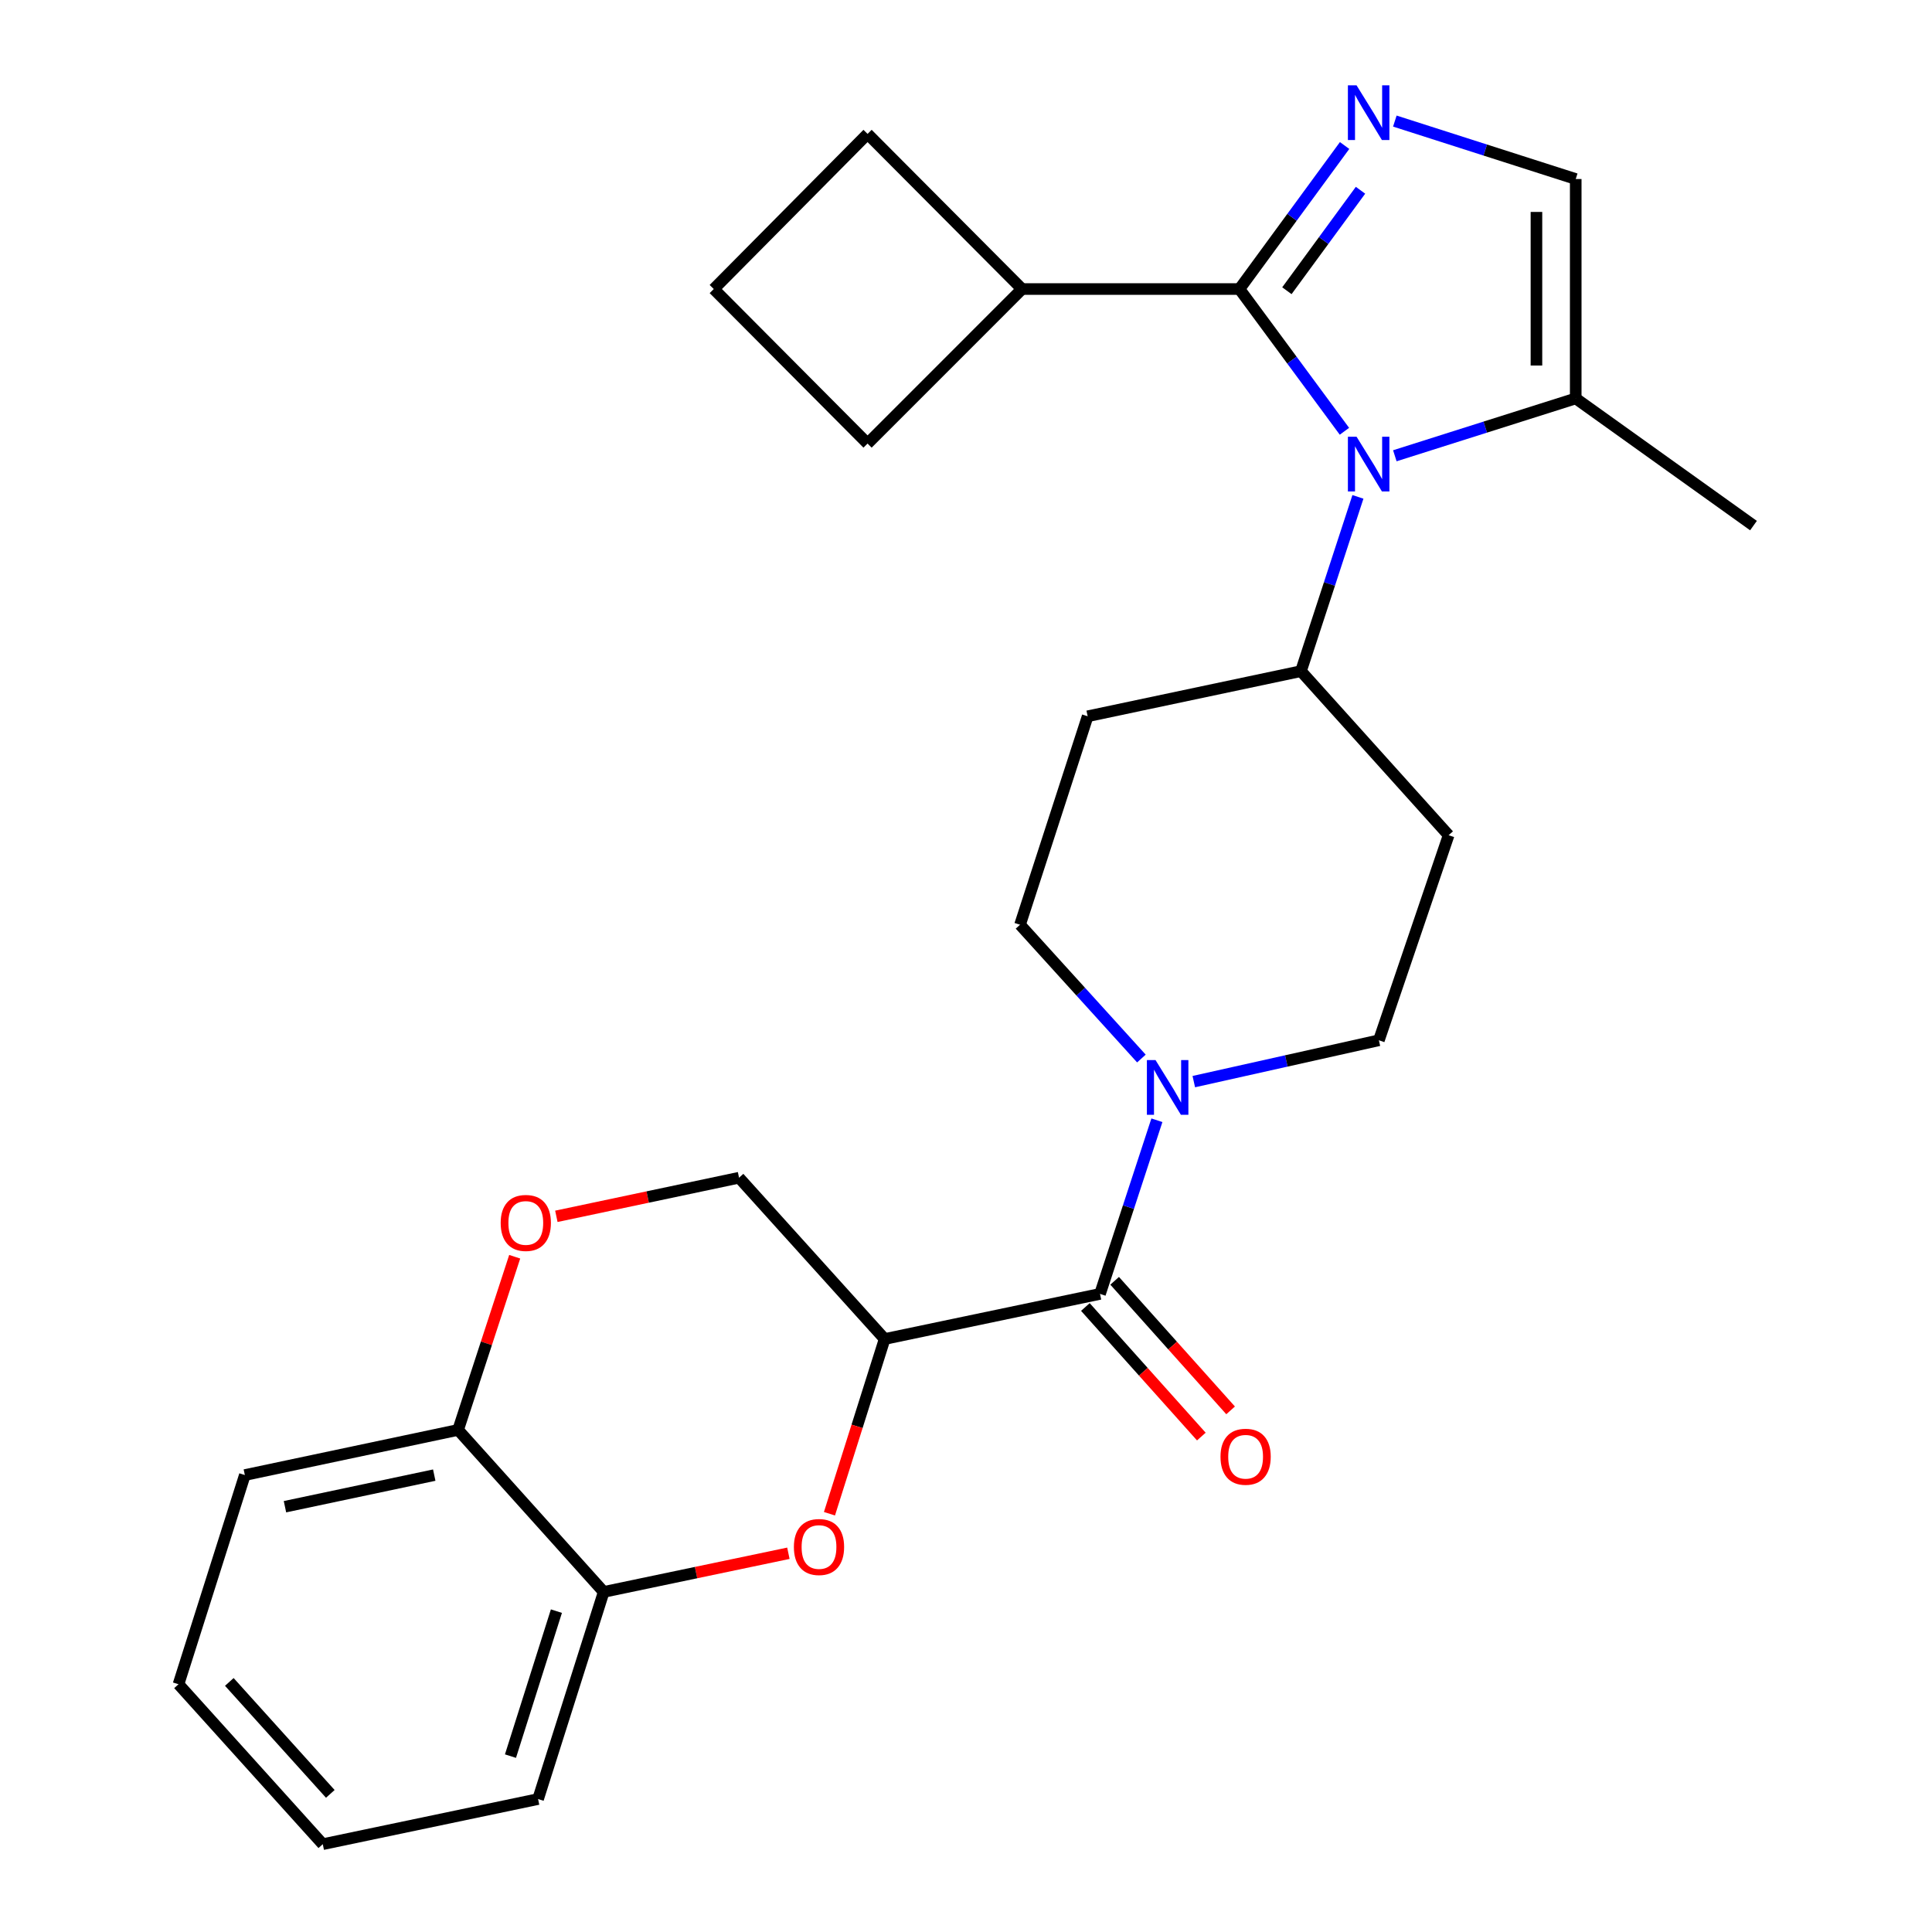 <?xml version='1.0' encoding='iso-8859-1'?>
<svg version='1.1' baseProfile='full'
              xmlns='http://www.w3.org/2000/svg'
                      xmlns:rdkit='http://www.rdkit.org/xml'
                      xmlns:xlink='http://www.w3.org/1999/xlink'
                  xml:space='preserve'
width='1000px' height='1000px' viewBox='0 0 1000 1000'>
<!-- END OF HEADER -->
<rect style='opacity:1.0;fill:#FFFFFF;stroke:none' width='1000' height='1000' x='0' y='0'> </rect>
<path class='bond-0' d='M 641.531,149.603 L 668.706,186.415' style='fill:none;fill-rule:evenodd;stroke:#000000;stroke-width:6px;stroke-linecap:butt;stroke-linejoin:miter;stroke-opacity:1' />
<path class='bond-0' d='M 668.706,186.415 L 695.88,223.228' style='fill:none;fill-rule:evenodd;stroke:#0000FF;stroke-width:6px;stroke-linecap:butt;stroke-linejoin:miter;stroke-opacity:1' />
<path class='bond-1' d='M 641.531,149.603 L 668.747,112.458' style='fill:none;fill-rule:evenodd;stroke:#000000;stroke-width:6px;stroke-linecap:butt;stroke-linejoin:miter;stroke-opacity:1' />
<path class='bond-1' d='M 668.747,112.458 L 695.963,75.314' style='fill:none;fill-rule:evenodd;stroke:#0000FF;stroke-width:6px;stroke-linecap:butt;stroke-linejoin:miter;stroke-opacity:1' />
<path class='bond-1' d='M 666.096,150.476 L 685.148,124.475' style='fill:none;fill-rule:evenodd;stroke:#000000;stroke-width:6px;stroke-linecap:butt;stroke-linejoin:miter;stroke-opacity:1' />
<path class='bond-1' d='M 685.148,124.475 L 704.199,98.474' style='fill:none;fill-rule:evenodd;stroke:#0000FF;stroke-width:6px;stroke-linecap:butt;stroke-linejoin:miter;stroke-opacity:1' />
<path class='bond-18' d='M 641.531,149.603 L 529.007,149.603' style='fill:none;fill-rule:evenodd;stroke:#000000;stroke-width:6px;stroke-linecap:butt;stroke-linejoin:miter;stroke-opacity:1' />
<path class='bond-6' d='M 721.962,235.907 L 768.777,221.067' style='fill:none;fill-rule:evenodd;stroke:#0000FF;stroke-width:6px;stroke-linecap:butt;stroke-linejoin:miter;stroke-opacity:1' />
<path class='bond-6' d='M 768.777,221.067 L 815.593,206.226' style='fill:none;fill-rule:evenodd;stroke:#000000;stroke-width:6px;stroke-linecap:butt;stroke-linejoin:miter;stroke-opacity:1' />
<path class='bond-10' d='M 702.861,257.182 L 688.117,302.283' style='fill:none;fill-rule:evenodd;stroke:#0000FF;stroke-width:6px;stroke-linecap:butt;stroke-linejoin:miter;stroke-opacity:1' />
<path class='bond-10' d='M 688.117,302.283 L 673.373,347.385' style='fill:none;fill-rule:evenodd;stroke:#000000;stroke-width:6px;stroke-linecap:butt;stroke-linejoin:miter;stroke-opacity:1' />
<path class='bond-7' d='M 721.965,62.667 L 768.779,77.665' style='fill:none;fill-rule:evenodd;stroke:#0000FF;stroke-width:6px;stroke-linecap:butt;stroke-linejoin:miter;stroke-opacity:1' />
<path class='bond-7' d='M 768.779,77.665 L 815.593,92.663' style='fill:none;fill-rule:evenodd;stroke:#000000;stroke-width:6px;stroke-linecap:butt;stroke-linejoin:miter;stroke-opacity:1' />
<path class='bond-2' d='M 457.891,693.069 L 569.365,669.721' style='fill:none;fill-rule:evenodd;stroke:#000000;stroke-width:6px;stroke-linecap:butt;stroke-linejoin:miter;stroke-opacity:1' />
<path class='bond-4' d='M 457.891,693.069 L 443.609,738.287' style='fill:none;fill-rule:evenodd;stroke:#000000;stroke-width:6px;stroke-linecap:butt;stroke-linejoin:miter;stroke-opacity:1' />
<path class='bond-4' d='M 443.609,738.287 L 429.328,783.506' style='fill:none;fill-rule:evenodd;stroke:#FF0000;stroke-width:6px;stroke-linecap:butt;stroke-linejoin:miter;stroke-opacity:1' />
<path class='bond-11' d='M 457.891,693.069 L 382.528,609.585' style='fill:none;fill-rule:evenodd;stroke:#000000;stroke-width:6px;stroke-linecap:butt;stroke-linejoin:miter;stroke-opacity:1' />
<path class='bond-3' d='M 569.365,669.721 L 584.087,624.779' style='fill:none;fill-rule:evenodd;stroke:#000000;stroke-width:6px;stroke-linecap:butt;stroke-linejoin:miter;stroke-opacity:1' />
<path class='bond-3' d='M 584.087,624.779 L 598.81,579.838' style='fill:none;fill-rule:evenodd;stroke:#0000FF;stroke-width:6px;stroke-linecap:butt;stroke-linejoin:miter;stroke-opacity:1' />
<path class='bond-17' d='M 561.79,676.501 L 591.799,710.032' style='fill:none;fill-rule:evenodd;stroke:#000000;stroke-width:6px;stroke-linecap:butt;stroke-linejoin:miter;stroke-opacity:1' />
<path class='bond-17' d='M 591.799,710.032 L 621.808,743.563' style='fill:none;fill-rule:evenodd;stroke:#FF0000;stroke-width:6px;stroke-linecap:butt;stroke-linejoin:miter;stroke-opacity:1' />
<path class='bond-17' d='M 576.94,662.942 L 606.949,696.473' style='fill:none;fill-rule:evenodd;stroke:#000000;stroke-width:6px;stroke-linecap:butt;stroke-linejoin:miter;stroke-opacity:1' />
<path class='bond-17' d='M 606.949,696.473 L 636.958,730.004' style='fill:none;fill-rule:evenodd;stroke:#FF0000;stroke-width:6px;stroke-linecap:butt;stroke-linejoin:miter;stroke-opacity:1' />
<path class='bond-9' d='M 408.068,803.964 L 360.271,813.973' style='fill:none;fill-rule:evenodd;stroke:#FF0000;stroke-width:6px;stroke-linecap:butt;stroke-linejoin:miter;stroke-opacity:1' />
<path class='bond-9' d='M 360.271,813.973 L 312.474,823.982' style='fill:none;fill-rule:evenodd;stroke:#000000;stroke-width:6px;stroke-linecap:butt;stroke-linejoin:miter;stroke-opacity:1' />
<path class='bond-5' d='M 617.91,559.843 L 665.809,549.144' style='fill:none;fill-rule:evenodd;stroke:#0000FF;stroke-width:6px;stroke-linecap:butt;stroke-linejoin:miter;stroke-opacity:1' />
<path class='bond-5' d='M 665.809,549.144 L 713.709,538.446' style='fill:none;fill-rule:evenodd;stroke:#000000;stroke-width:6px;stroke-linecap:butt;stroke-linejoin:miter;stroke-opacity:1' />
<path class='bond-29' d='M 590.787,547.894 L 559.377,513.271' style='fill:none;fill-rule:evenodd;stroke:#0000FF;stroke-width:6px;stroke-linecap:butt;stroke-linejoin:miter;stroke-opacity:1' />
<path class='bond-29' d='M 559.377,513.271 L 527.967,478.648' style='fill:none;fill-rule:evenodd;stroke:#000000;stroke-width:6px;stroke-linecap:butt;stroke-linejoin:miter;stroke-opacity:1' />
<path class='bond-19' d='M 815.593,206.226 L 907.605,272.045' style='fill:none;fill-rule:evenodd;stroke:#000000;stroke-width:6px;stroke-linecap:butt;stroke-linejoin:miter;stroke-opacity:1' />
<path class='bond-28' d='M 815.593,206.226 L 815.593,92.663' style='fill:none;fill-rule:evenodd;stroke:#000000;stroke-width:6px;stroke-linecap:butt;stroke-linejoin:miter;stroke-opacity:1' />
<path class='bond-28' d='M 795.261,189.192 L 795.261,109.697' style='fill:none;fill-rule:evenodd;stroke:#000000;stroke-width:6px;stroke-linecap:butt;stroke-linejoin:miter;stroke-opacity:1' />
<path class='bond-8' d='M 287.97,629.566 L 335.249,619.575' style='fill:none;fill-rule:evenodd;stroke:#FF0000;stroke-width:6px;stroke-linecap:butt;stroke-linejoin:miter;stroke-opacity:1' />
<path class='bond-8' d='M 335.249,619.575 L 382.528,609.585' style='fill:none;fill-rule:evenodd;stroke:#000000;stroke-width:6px;stroke-linecap:butt;stroke-linejoin:miter;stroke-opacity:1' />
<path class='bond-12' d='M 266.404,650.489 L 251.758,695.307' style='fill:none;fill-rule:evenodd;stroke:#FF0000;stroke-width:6px;stroke-linecap:butt;stroke-linejoin:miter;stroke-opacity:1' />
<path class='bond-12' d='M 251.758,695.307 L 237.111,740.125' style='fill:none;fill-rule:evenodd;stroke:#000000;stroke-width:6px;stroke-linecap:butt;stroke-linejoin:miter;stroke-opacity:1' />
<path class='bond-20' d='M 312.474,823.982 L 278.509,931.187' style='fill:none;fill-rule:evenodd;stroke:#000000;stroke-width:6px;stroke-linecap:butt;stroke-linejoin:miter;stroke-opacity:1' />
<path class='bond-20' d='M 287.997,833.922 L 264.221,908.965' style='fill:none;fill-rule:evenodd;stroke:#000000;stroke-width:6px;stroke-linecap:butt;stroke-linejoin:miter;stroke-opacity:1' />
<path class='bond-30' d='M 312.474,823.982 L 237.111,740.125' style='fill:none;fill-rule:evenodd;stroke:#000000;stroke-width:6px;stroke-linecap:butt;stroke-linejoin:miter;stroke-opacity:1' />
<path class='bond-13' d='M 673.373,347.385 L 562.972,370.744' style='fill:none;fill-rule:evenodd;stroke:#000000;stroke-width:6px;stroke-linecap:butt;stroke-linejoin:miter;stroke-opacity:1' />
<path class='bond-14' d='M 673.373,347.385 L 749.809,432.304' style='fill:none;fill-rule:evenodd;stroke:#000000;stroke-width:6px;stroke-linecap:butt;stroke-linejoin:miter;stroke-opacity:1' />
<path class='bond-24' d='M 237.111,740.125 L 126.733,763.484' style='fill:none;fill-rule:evenodd;stroke:#000000;stroke-width:6px;stroke-linecap:butt;stroke-linejoin:miter;stroke-opacity:1' />
<path class='bond-24' d='M 224.764,763.52 L 147.499,779.871' style='fill:none;fill-rule:evenodd;stroke:#000000;stroke-width:6px;stroke-linecap:butt;stroke-linejoin:miter;stroke-opacity:1' />
<path class='bond-16' d='M 562.972,370.744 L 527.967,478.648' style='fill:none;fill-rule:evenodd;stroke:#000000;stroke-width:6px;stroke-linecap:butt;stroke-linejoin:miter;stroke-opacity:1' />
<path class='bond-15' d='M 749.809,432.304 L 713.709,538.446' style='fill:none;fill-rule:evenodd;stroke:#000000;stroke-width:6px;stroke-linecap:butt;stroke-linejoin:miter;stroke-opacity:1' />
<path class='bond-22' d='M 529.007,149.603 L 449.047,229.585' style='fill:none;fill-rule:evenodd;stroke:#000000;stroke-width:6px;stroke-linecap:butt;stroke-linejoin:miter;stroke-opacity:1' />
<path class='bond-23' d='M 529.007,149.603 L 449.047,69.304' style='fill:none;fill-rule:evenodd;stroke:#000000;stroke-width:6px;stroke-linecap:butt;stroke-linejoin:miter;stroke-opacity:1' />
<path class='bond-25' d='M 278.509,931.187 L 167.069,954.545' style='fill:none;fill-rule:evenodd;stroke:#000000;stroke-width:6px;stroke-linecap:butt;stroke-linejoin:miter;stroke-opacity:1' />
<path class='bond-21' d='M 369.448,149.603 L 449.047,69.304' style='fill:none;fill-rule:evenodd;stroke:#000000;stroke-width:6px;stroke-linecap:butt;stroke-linejoin:miter;stroke-opacity:1' />
<path class='bond-27' d='M 369.448,149.603 L 449.047,229.585' style='fill:none;fill-rule:evenodd;stroke:#000000;stroke-width:6px;stroke-linecap:butt;stroke-linejoin:miter;stroke-opacity:1' />
<path class='bond-26' d='M 126.733,763.484 L 92.395,871.762' style='fill:none;fill-rule:evenodd;stroke:#000000;stroke-width:6px;stroke-linecap:butt;stroke-linejoin:miter;stroke-opacity:1' />
<path class='bond-31' d='M 167.069,954.545 L 92.395,871.762' style='fill:none;fill-rule:evenodd;stroke:#000000;stroke-width:6px;stroke-linecap:butt;stroke-linejoin:miter;stroke-opacity:1' />
<path class='bond-31' d='M 170.965,928.51 L 118.693,870.561' style='fill:none;fill-rule:evenodd;stroke:#000000;stroke-width:6px;stroke-linecap:butt;stroke-linejoin:miter;stroke-opacity:1' />
<path  class='atom-1' d='M 702.151 226.043
L 711.431 241.043
Q 712.351 242.523, 713.831 245.203
Q 715.311 247.883, 715.391 248.043
L 715.391 226.043
L 719.151 226.043
L 719.151 254.363
L 715.271 254.363
L 705.311 237.963
Q 704.151 236.043, 702.911 233.843
Q 701.711 231.643, 701.351 230.963
L 701.351 254.363
L 697.671 254.363
L 697.671 226.043
L 702.151 226.043
' fill='#0000FF'/>
<path  class='atom-2' d='M 702.151 44.165
L 711.431 59.165
Q 712.351 60.645, 713.831 63.325
Q 715.311 66.005, 715.391 66.165
L 715.391 44.165
L 719.151 44.165
L 719.151 72.485
L 715.271 72.485
L 705.311 56.085
Q 704.151 54.165, 702.911 51.965
Q 701.711 49.765, 701.351 49.085
L 701.351 72.485
L 697.671 72.485
L 697.671 44.165
L 702.151 44.165
' fill='#0000FF'/>
<path  class='atom-5' d='M 410.914 800.726
Q 410.914 793.926, 414.274 790.126
Q 417.634 786.326, 423.914 786.326
Q 430.194 786.326, 433.554 790.126
Q 436.914 793.926, 436.914 800.726
Q 436.914 807.606, 433.514 811.526
Q 430.114 815.406, 423.914 815.406
Q 417.674 815.406, 414.274 811.526
Q 410.914 807.646, 410.914 800.726
M 423.914 812.206
Q 428.234 812.206, 430.554 809.326
Q 432.914 806.406, 432.914 800.726
Q 432.914 795.166, 430.554 792.366
Q 428.234 789.526, 423.914 789.526
Q 419.594 789.526, 417.234 792.326
Q 414.914 795.126, 414.914 800.726
Q 414.914 806.446, 417.234 809.326
Q 419.594 812.206, 423.914 812.206
' fill='#FF0000'/>
<path  class='atom-6' d='M 598.109 548.707
L 607.389 563.707
Q 608.309 565.187, 609.789 567.867
Q 611.269 570.547, 611.349 570.707
L 611.349 548.707
L 615.109 548.707
L 615.109 577.027
L 611.229 577.027
L 601.269 560.627
Q 600.109 558.707, 598.869 556.507
Q 597.669 554.307, 597.309 553.627
L 597.309 577.027
L 593.629 577.027
L 593.629 548.707
L 598.109 548.707
' fill='#0000FF'/>
<path  class='atom-9' d='M 259.15 632.989
Q 259.15 626.189, 262.51 622.389
Q 265.87 618.589, 272.15 618.589
Q 278.43 618.589, 281.79 622.389
Q 285.15 626.189, 285.15 632.989
Q 285.15 639.869, 281.75 643.789
Q 278.35 647.669, 272.15 647.669
Q 265.91 647.669, 262.51 643.789
Q 259.15 639.909, 259.15 632.989
M 272.15 644.469
Q 276.47 644.469, 278.79 641.589
Q 281.15 638.669, 281.15 632.989
Q 281.15 627.429, 278.79 624.629
Q 276.47 621.789, 272.15 621.789
Q 267.83 621.789, 265.47 624.589
Q 263.15 627.389, 263.15 632.989
Q 263.15 638.709, 265.47 641.589
Q 267.83 644.469, 272.15 644.469
' fill='#FF0000'/>
<path  class='atom-18' d='M 631.728 754.008
Q 631.728 747.208, 635.088 743.408
Q 638.448 739.608, 644.728 739.608
Q 651.008 739.608, 654.368 743.408
Q 657.728 747.208, 657.728 754.008
Q 657.728 760.888, 654.328 764.808
Q 650.928 768.688, 644.728 768.688
Q 638.488 768.688, 635.088 764.808
Q 631.728 760.928, 631.728 754.008
M 644.728 765.488
Q 649.048 765.488, 651.368 762.608
Q 653.728 759.688, 653.728 754.008
Q 653.728 748.448, 651.368 745.648
Q 649.048 742.808, 644.728 742.808
Q 640.408 742.808, 638.048 745.608
Q 635.728 748.408, 635.728 754.008
Q 635.728 759.728, 638.048 762.608
Q 640.408 765.488, 644.728 765.488
' fill='#FF0000'/>
</svg>
